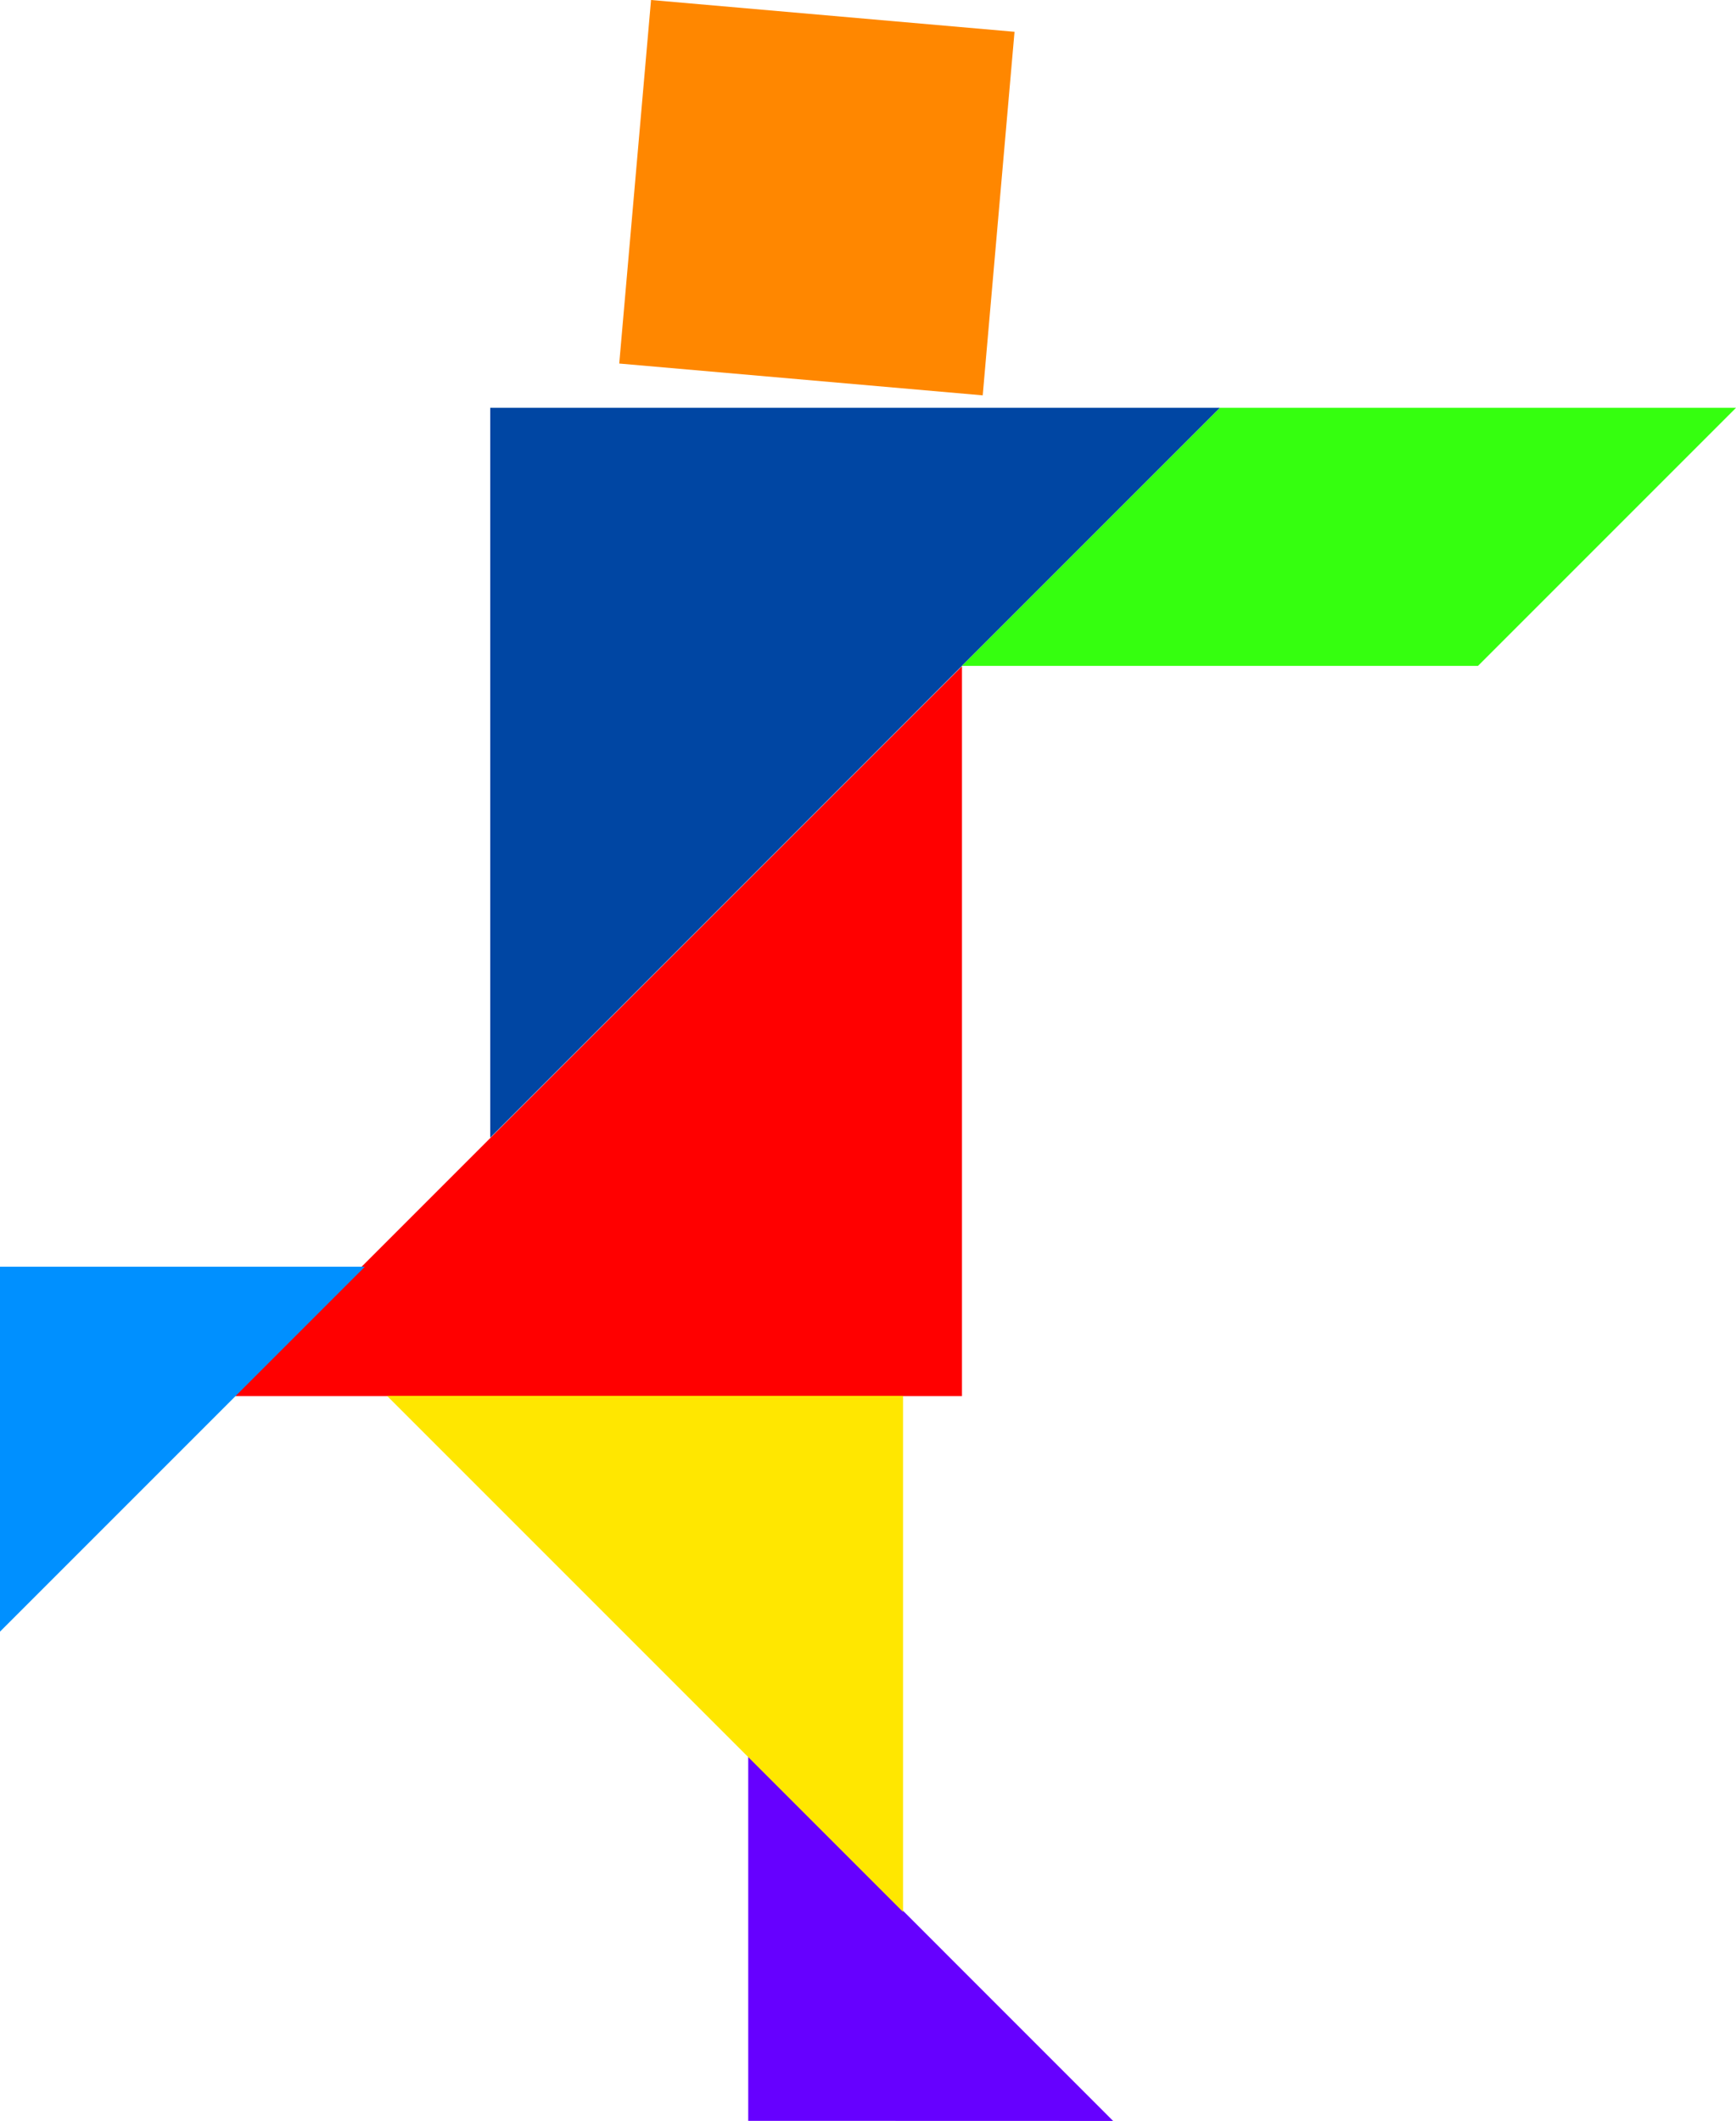 <svg xmlns="http://www.w3.org/2000/svg" viewBox="0 0 672.84 821.88"><path fill="red" d="M372.843 258.2L90.003 541.04h282.84z"/><path fill="#0046a3" d="M472.843 158.04l-282.84 282.84V158.04z"/><path d="M0 632.3l141.42-141.42H0z" fill="#0090ff"/><path fill="#60f" d="M431.421 821.92l-141.42-141.46v141.42z"/><path d="M350 740.92l-200-200h200z" fill="#ffe700"/><path d="M252.33 0l140.88 12.32-12.327 140.89-140.88-12.33z" fill="#ff8700"/><path d="M472.843 158.04l-100 100h200l100-100z" fill="#35ff0f"/></svg>